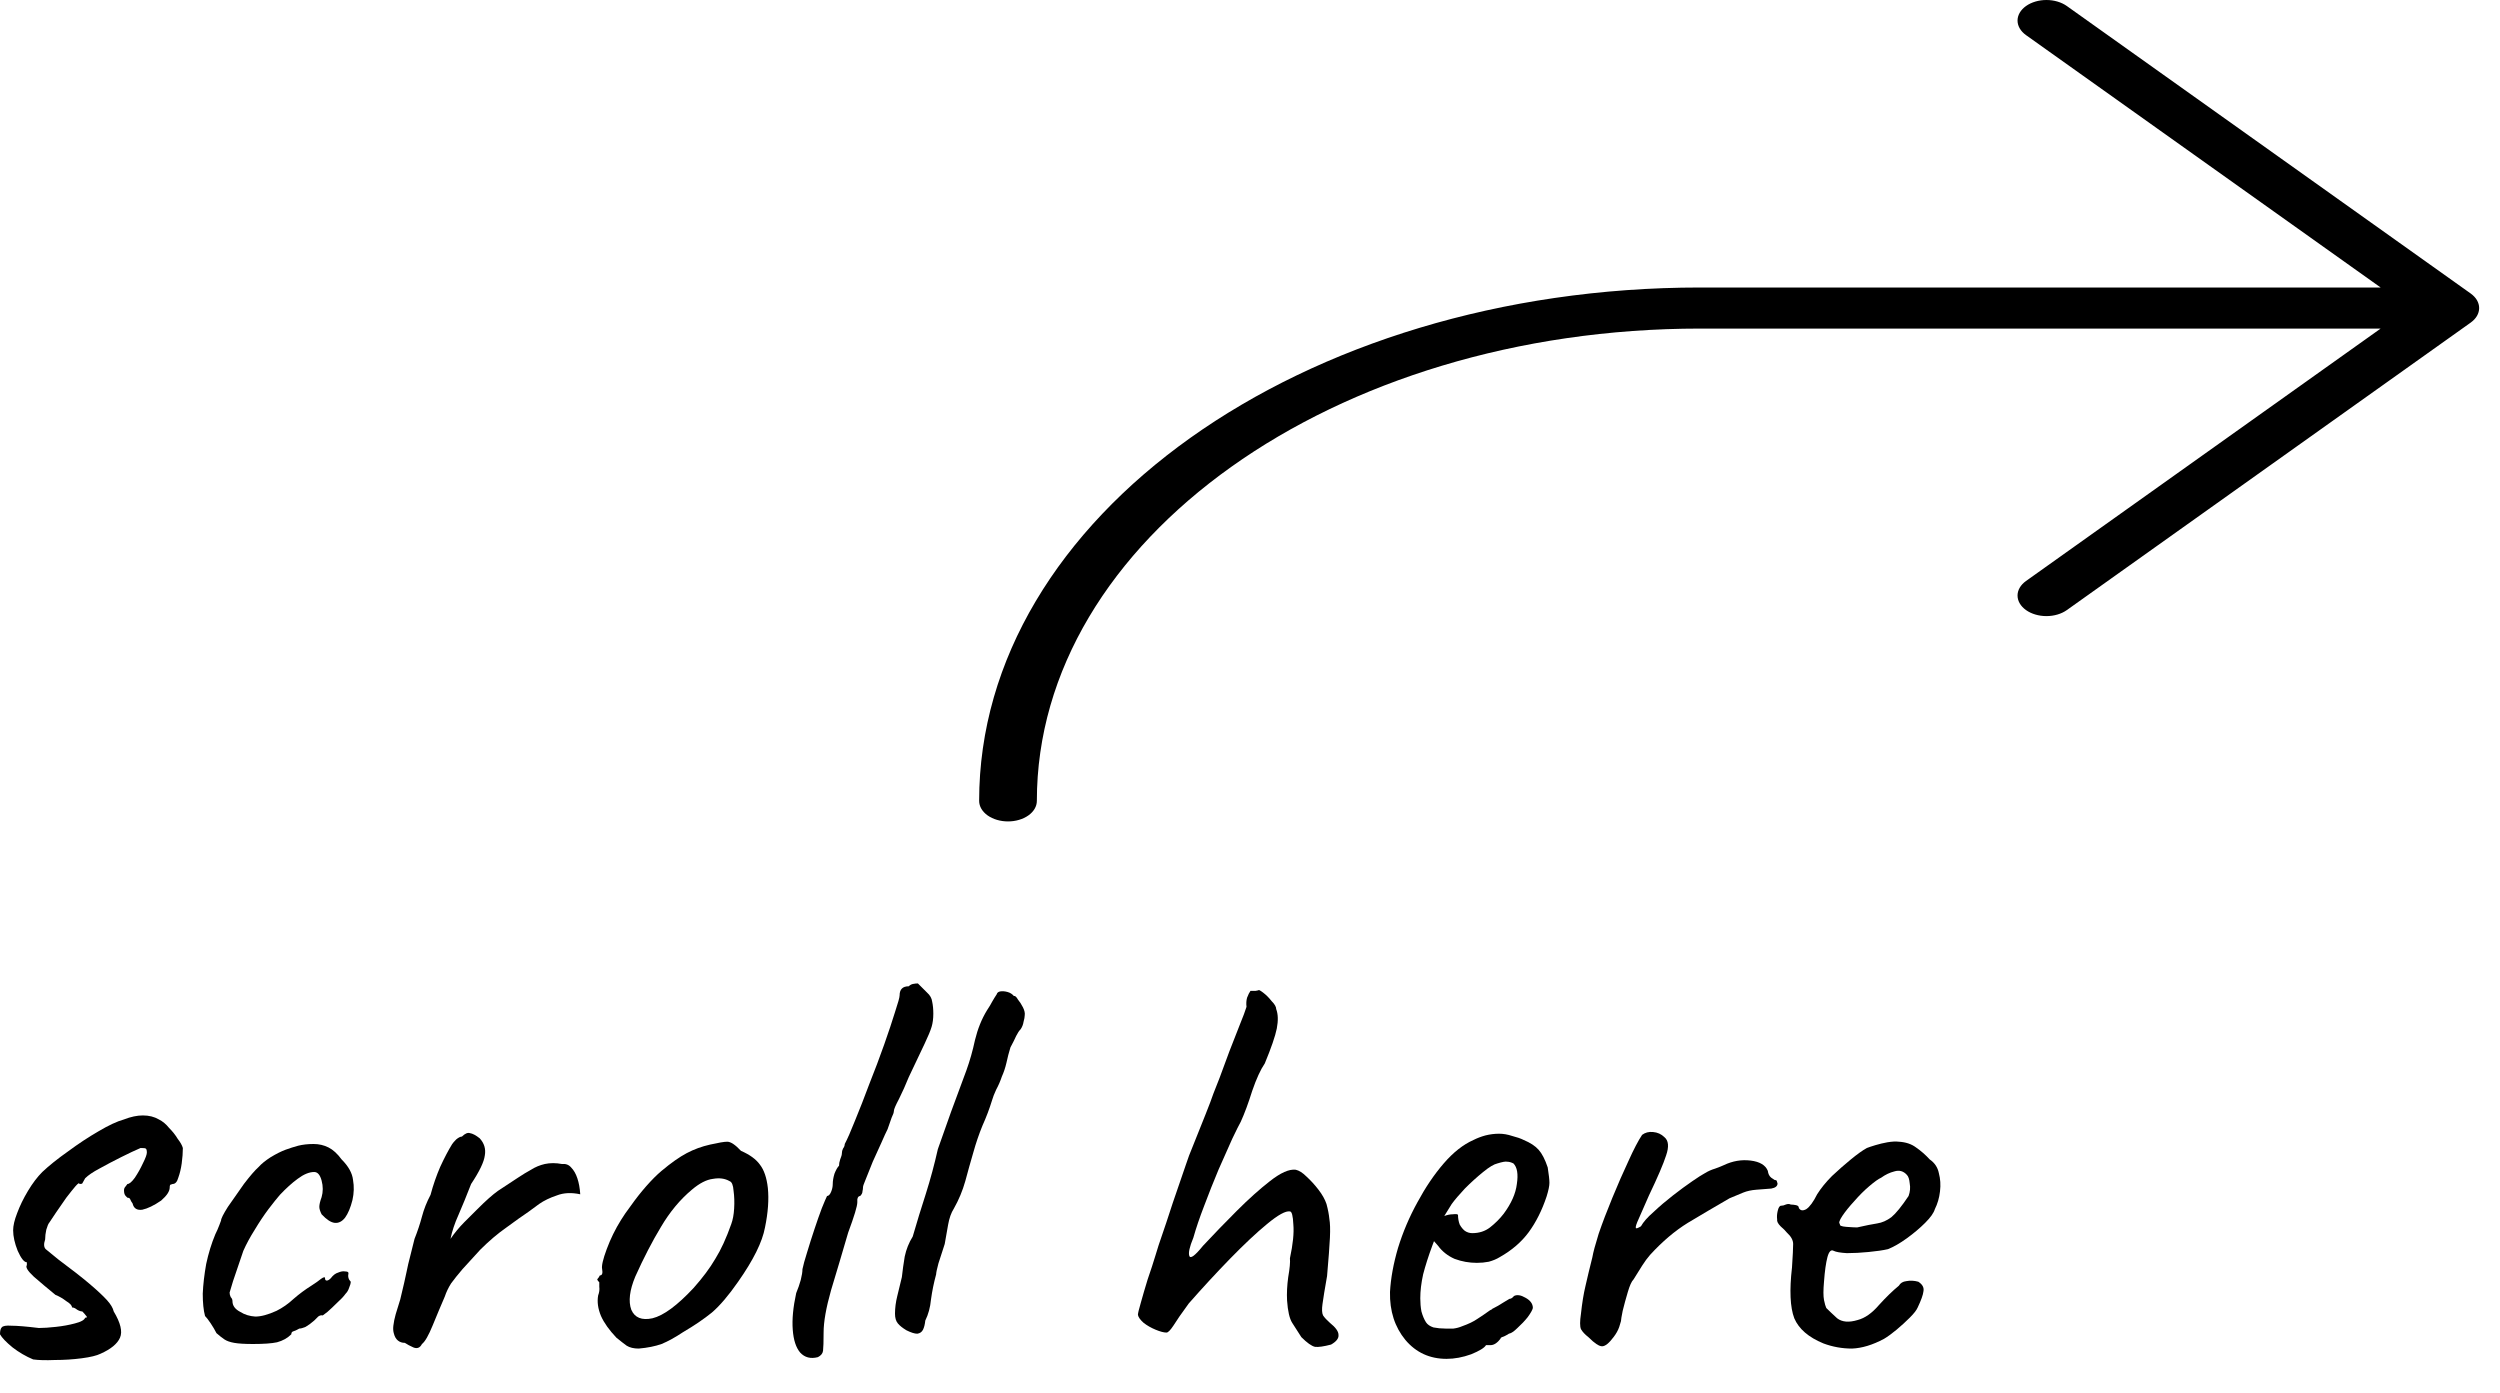 <svg width="70" height="39" viewBox="0 0 70 39" fill="none" xmlns="http://www.w3.org/2000/svg">
<path d="M0.928 38.064C0.725 37.979 0.533 37.867 0.352 37.728C0.171 37.579 0.053 37.456 0 37.36C0 37.264 0.016 37.2 0.048 37.168C0.08 37.125 0.171 37.109 0.32 37.12C0.48 37.12 0.736 37.141 1.088 37.184C1.216 37.184 1.376 37.173 1.568 37.152C1.76 37.131 1.936 37.099 2.096 37.056C2.267 37.013 2.363 36.96 2.384 36.896C2.437 36.896 2.448 36.88 2.416 36.848C2.384 36.805 2.347 36.763 2.304 36.72C2.261 36.72 2.213 36.704 2.16 36.672C2.107 36.629 2.059 36.608 2.016 36.608C2.016 36.555 1.963 36.496 1.856 36.432C1.76 36.357 1.659 36.299 1.552 36.256C1.317 36.064 1.115 35.893 0.944 35.744C0.773 35.584 0.709 35.477 0.752 35.424C0.752 35.381 0.752 35.36 0.752 35.36C0.752 35.349 0.752 35.344 0.752 35.344C0.677 35.344 0.592 35.237 0.496 35.024C0.411 34.811 0.368 34.619 0.368 34.448C0.368 34.32 0.405 34.16 0.48 33.968C0.555 33.765 0.656 33.557 0.784 33.344C0.912 33.131 1.045 32.955 1.184 32.816C1.376 32.635 1.616 32.443 1.904 32.24C2.192 32.027 2.475 31.84 2.752 31.68C3.04 31.509 3.28 31.397 3.472 31.344C3.664 31.269 3.84 31.232 4 31.232C4.171 31.232 4.32 31.269 4.448 31.344C4.555 31.397 4.651 31.477 4.736 31.584C4.832 31.68 4.912 31.781 4.976 31.888C5.051 31.984 5.099 32.069 5.12 32.144C5.12 32.272 5.109 32.416 5.088 32.576C5.067 32.725 5.035 32.859 4.992 32.976C4.96 33.093 4.907 33.152 4.832 33.152C4.832 33.152 4.816 33.157 4.784 33.168C4.763 33.168 4.752 33.195 4.752 33.248C4.752 33.355 4.672 33.477 4.512 33.616C4.309 33.755 4.133 33.84 3.984 33.872C3.835 33.893 3.744 33.835 3.712 33.696C3.68 33.653 3.659 33.616 3.648 33.584C3.637 33.552 3.611 33.536 3.568 33.536C3.568 33.536 3.552 33.52 3.52 33.488C3.488 33.456 3.472 33.403 3.472 33.328C3.472 33.285 3.488 33.248 3.52 33.216C3.552 33.173 3.568 33.152 3.568 33.152C3.621 33.152 3.691 33.093 3.776 32.976C3.861 32.848 3.936 32.715 4 32.576C4.075 32.427 4.112 32.325 4.112 32.272C4.112 32.208 4.101 32.171 4.08 32.16C4.069 32.149 4.021 32.144 3.936 32.144C3.787 32.208 3.605 32.293 3.392 32.4C3.179 32.507 2.976 32.613 2.784 32.72C2.603 32.816 2.469 32.907 2.384 32.992C2.341 33.067 2.315 33.115 2.304 33.136C2.293 33.147 2.267 33.152 2.224 33.152C2.224 33.109 2.187 33.131 2.112 33.216C2.048 33.291 1.963 33.397 1.856 33.536C1.76 33.675 1.664 33.813 1.568 33.952C1.483 34.08 1.419 34.176 1.376 34.24C1.355 34.261 1.328 34.325 1.296 34.432C1.275 34.528 1.264 34.619 1.264 34.704C1.221 34.832 1.227 34.923 1.28 34.976C1.333 35.019 1.451 35.115 1.632 35.264C2.005 35.541 2.299 35.771 2.512 35.952C2.725 36.133 2.885 36.283 2.992 36.4C3.099 36.517 3.163 36.624 3.184 36.72C3.376 37.04 3.435 37.285 3.36 37.456C3.285 37.627 3.104 37.776 2.816 37.904C2.709 37.957 2.533 38 2.288 38.032C2.043 38.064 1.792 38.08 1.536 38.08C1.28 38.091 1.077 38.085 0.928 38.064Z" fill="black"/>
<path d="M7.085 37.632C6.85 37.632 6.674 37.621 6.557 37.6C6.44 37.579 6.349 37.547 6.285 37.504C6.221 37.461 6.146 37.403 6.061 37.328C6.018 37.243 5.965 37.152 5.901 37.056C5.837 36.96 5.784 36.891 5.741 36.848C5.698 36.688 5.677 36.48 5.677 36.224C5.688 35.968 5.72 35.691 5.773 35.392C5.837 35.093 5.922 34.816 6.029 34.56C6.072 34.475 6.109 34.389 6.141 34.304C6.173 34.219 6.189 34.176 6.189 34.176C6.189 34.123 6.253 33.995 6.381 33.792C6.52 33.589 6.669 33.376 6.829 33.152C7 32.928 7.138 32.768 7.245 32.672C7.32 32.587 7.432 32.496 7.581 32.4C7.741 32.304 7.88 32.235 7.997 32.192C8.114 32.149 8.232 32.112 8.349 32.08C8.477 32.048 8.621 32.032 8.781 32.032C8.93 32.032 9.069 32.064 9.197 32.128C9.325 32.192 9.448 32.304 9.565 32.464C9.757 32.656 9.864 32.848 9.885 33.04C9.917 33.221 9.912 33.408 9.869 33.6C9.816 33.813 9.746 33.979 9.661 34.096C9.576 34.203 9.48 34.251 9.373 34.24C9.266 34.229 9.144 34.149 9.005 34C8.962 33.915 8.941 33.845 8.941 33.792C8.941 33.728 8.962 33.637 9.005 33.52C9.048 33.371 9.048 33.216 9.005 33.056C8.962 32.896 8.893 32.816 8.797 32.816C8.658 32.816 8.504 32.88 8.333 33.008C8.173 33.125 8.008 33.275 7.837 33.456C7.762 33.541 7.656 33.675 7.517 33.856C7.389 34.027 7.261 34.219 7.133 34.432C7.005 34.635 6.898 34.832 6.813 35.024C6.696 35.376 6.6 35.659 6.525 35.872C6.461 36.085 6.429 36.192 6.429 36.192C6.429 36.235 6.44 36.277 6.461 36.32C6.493 36.352 6.509 36.389 6.509 36.432C6.509 36.56 6.584 36.661 6.733 36.736C6.85 36.811 6.989 36.853 7.149 36.864C7.309 36.864 7.506 36.811 7.741 36.704C7.912 36.619 8.072 36.507 8.221 36.368C8.381 36.229 8.546 36.107 8.717 36C8.834 35.925 8.925 35.861 8.989 35.808C9.064 35.755 9.101 35.749 9.101 35.792C9.101 35.835 9.117 35.856 9.149 35.856C9.181 35.856 9.218 35.835 9.261 35.792C9.325 35.707 9.394 35.653 9.469 35.632C9.544 35.6 9.608 35.589 9.661 35.6C9.725 35.6 9.757 35.616 9.757 35.648C9.736 35.744 9.757 35.824 9.821 35.888C9.821 35.931 9.805 35.989 9.773 36.064C9.752 36.128 9.72 36.181 9.677 36.224C9.624 36.299 9.544 36.384 9.437 36.48C9.341 36.576 9.25 36.661 9.165 36.736C9.08 36.8 9.037 36.832 9.037 36.832C8.994 36.821 8.952 36.832 8.909 36.864C8.877 36.896 8.84 36.933 8.797 36.976C8.712 37.051 8.632 37.109 8.557 37.152C8.482 37.184 8.424 37.2 8.381 37.2C8.306 37.243 8.248 37.269 8.205 37.28C8.173 37.291 8.157 37.317 8.157 37.36C8.05 37.467 7.917 37.541 7.757 37.584C7.608 37.616 7.384 37.632 7.085 37.632Z" fill="black"/>
<path d="M11.815 37.632C11.761 37.739 11.681 37.771 11.575 37.728C11.479 37.685 11.399 37.643 11.335 37.6C11.26 37.6 11.196 37.579 11.143 37.536C11.089 37.493 11.052 37.429 11.03 37.344C11.009 37.28 11.004 37.205 11.014 37.12C11.025 37.024 11.046 36.917 11.079 36.8C11.121 36.672 11.164 36.533 11.207 36.384C11.292 36.032 11.351 35.776 11.383 35.616C11.415 35.456 11.447 35.317 11.479 35.2C11.511 35.083 11.553 34.912 11.607 34.688C11.692 34.475 11.761 34.267 11.815 34.064C11.868 33.861 11.948 33.659 12.055 33.456C12.129 33.179 12.22 32.917 12.326 32.672C12.444 32.416 12.556 32.203 12.662 32.032C12.684 32 12.721 31.957 12.774 31.904C12.838 31.851 12.892 31.824 12.934 31.824C13.02 31.739 13.095 31.707 13.159 31.728C13.233 31.739 13.324 31.787 13.431 31.872C13.559 32.011 13.607 32.171 13.575 32.352C13.553 32.533 13.425 32.8 13.191 33.152C13.062 33.483 12.945 33.771 12.838 34.016C12.732 34.251 12.657 34.475 12.614 34.688C12.732 34.517 12.86 34.363 12.998 34.224C13.148 34.075 13.271 33.952 13.367 33.856C13.601 33.621 13.793 33.451 13.943 33.344C14.102 33.237 14.289 33.115 14.502 32.976C14.63 32.891 14.753 32.816 14.87 32.752C14.988 32.677 15.116 32.624 15.255 32.592C15.404 32.56 15.564 32.56 15.735 32.592C15.841 32.581 15.927 32.613 15.991 32.688C16.065 32.763 16.124 32.864 16.166 32.992C16.209 33.12 16.236 33.269 16.247 33.44C16.001 33.387 15.783 33.397 15.591 33.472C15.399 33.536 15.233 33.616 15.095 33.712C14.966 33.808 14.865 33.883 14.79 33.936C14.63 34.043 14.428 34.187 14.182 34.368C13.937 34.539 13.692 34.747 13.447 34.992C13.255 35.205 13.089 35.387 12.95 35.536C12.822 35.685 12.716 35.819 12.63 35.936C12.556 36.053 12.497 36.176 12.454 36.304C12.348 36.549 12.236 36.816 12.118 37.104C12.001 37.392 11.9 37.568 11.815 37.632Z" fill="black"/>
<path d="M17.884 37.76C17.745 37.76 17.634 37.733 17.548 37.68C17.474 37.627 17.378 37.552 17.26 37.456C17.058 37.243 16.913 37.04 16.828 36.848C16.743 36.645 16.716 36.453 16.748 36.272C16.78 36.187 16.791 36.107 16.78 36.032C16.78 35.947 16.78 35.904 16.78 35.904C16.727 35.851 16.711 35.819 16.732 35.808C16.753 35.787 16.775 35.755 16.796 35.712C16.86 35.712 16.881 35.653 16.86 35.536C16.839 35.451 16.881 35.264 16.988 34.976C17.095 34.688 17.228 34.416 17.388 34.16C17.452 34.053 17.548 33.915 17.676 33.744C17.804 33.563 17.943 33.387 18.092 33.216C18.252 33.035 18.396 32.891 18.524 32.784C18.791 32.56 19.026 32.395 19.228 32.288C19.431 32.181 19.649 32.101 19.884 32.048C20.119 31.995 20.279 31.968 20.364 31.968C20.46 31.968 20.588 32.053 20.748 32.224C20.994 32.331 21.169 32.459 21.276 32.608C21.393 32.757 21.468 32.976 21.5 33.264C21.532 33.584 21.506 33.952 21.42 34.368C21.346 34.773 21.095 35.28 20.668 35.888C20.401 36.272 20.156 36.56 19.932 36.752C19.708 36.933 19.442 37.115 19.132 37.296C18.908 37.445 18.706 37.557 18.524 37.632C18.343 37.696 18.13 37.739 17.884 37.76ZM19.42 36.064C19.676 35.776 19.879 35.504 20.028 35.248C20.188 34.992 20.337 34.667 20.476 34.272C20.519 34.155 20.546 34.011 20.556 33.84C20.567 33.659 20.561 33.493 20.54 33.344C20.529 33.184 20.492 33.093 20.428 33.072C20.3 32.997 20.145 32.976 19.964 33.008C19.783 33.029 19.585 33.131 19.372 33.312C19.041 33.589 18.753 33.936 18.508 34.352C18.263 34.757 18.023 35.221 17.788 35.744C17.628 36.128 17.591 36.437 17.676 36.672C17.772 36.896 17.97 36.976 18.268 36.912C18.578 36.837 18.962 36.555 19.42 36.064Z" fill="black"/>
<path d="M22.901 38C22.698 38.053 22.533 38.011 22.405 37.872C22.287 37.733 22.218 37.52 22.197 37.232C22.175 36.944 22.207 36.603 22.293 36.208C22.346 36.08 22.389 35.957 22.421 35.84C22.453 35.712 22.469 35.611 22.469 35.536C22.49 35.429 22.533 35.275 22.597 35.072C22.661 34.859 22.73 34.64 22.805 34.416C22.879 34.192 22.949 33.995 23.013 33.824C23.087 33.643 23.135 33.531 23.157 33.488C23.199 33.488 23.237 33.451 23.269 33.376C23.301 33.301 23.317 33.227 23.317 33.152C23.317 33.067 23.333 32.971 23.365 32.864C23.407 32.757 23.45 32.683 23.493 32.64C23.493 32.587 23.503 32.528 23.525 32.464C23.557 32.389 23.573 32.331 23.573 32.288C23.573 32.245 23.583 32.203 23.605 32.16C23.637 32.117 23.653 32.075 23.653 32.032C23.727 31.893 23.823 31.675 23.941 31.376C24.069 31.067 24.202 30.725 24.341 30.352C24.49 29.979 24.629 29.611 24.757 29.248C24.885 28.885 24.986 28.581 25.061 28.336C25.146 28.08 25.189 27.925 25.189 27.872C25.189 27.787 25.21 27.723 25.253 27.68C25.295 27.637 25.359 27.616 25.445 27.616C25.477 27.584 25.514 27.563 25.557 27.552C25.61 27.541 25.658 27.536 25.701 27.536C25.701 27.536 25.722 27.557 25.765 27.6C25.807 27.643 25.871 27.707 25.957 27.792C26.042 27.867 26.09 27.952 26.101 28.048C26.122 28.144 26.133 28.256 26.133 28.384C26.133 28.523 26.117 28.645 26.085 28.752C26.053 28.859 25.989 29.013 25.893 29.216C25.797 29.419 25.647 29.733 25.445 30.16C25.359 30.373 25.269 30.576 25.173 30.768C25.077 30.949 25.029 31.061 25.029 31.104C25.029 31.147 25.007 31.211 24.965 31.296C24.933 31.381 24.895 31.488 24.853 31.616C24.81 31.701 24.751 31.829 24.677 32C24.602 32.16 24.522 32.336 24.437 32.528C24.362 32.709 24.298 32.869 24.245 33.008C24.191 33.136 24.165 33.211 24.165 33.232C24.165 33.275 24.159 33.317 24.149 33.36C24.149 33.403 24.127 33.445 24.085 33.488C24.042 33.488 24.015 33.52 24.005 33.584C24.005 33.637 24.005 33.664 24.005 33.664C24.005 33.771 23.919 34.053 23.749 34.512C23.578 35.099 23.418 35.637 23.269 36.128C23.13 36.619 23.061 37.013 23.061 37.312C23.061 37.568 23.055 37.739 23.045 37.824C23.034 37.899 22.986 37.957 22.901 38Z" fill="black"/>
<path d="M25.38 37.248C25.273 37.184 25.193 37.12 25.14 37.056C25.087 36.992 25.06 36.901 25.06 36.784C25.06 36.624 25.081 36.459 25.124 36.288C25.166 36.107 25.209 35.931 25.252 35.76C25.273 35.568 25.3 35.376 25.332 35.184C25.375 34.981 25.449 34.795 25.556 34.624C25.673 34.219 25.796 33.819 25.924 33.424C26.052 33.019 26.164 32.603 26.26 32.176C26.398 31.781 26.521 31.435 26.628 31.136C26.745 30.827 26.889 30.437 27.06 29.968C27.156 29.701 27.236 29.419 27.3 29.12C27.375 28.811 27.486 28.533 27.636 28.288C27.7 28.192 27.748 28.112 27.78 28.048C27.823 27.973 27.865 27.904 27.908 27.84C27.919 27.797 27.951 27.771 28.004 27.76C28.068 27.749 28.137 27.755 28.212 27.776C28.287 27.797 28.345 27.835 28.388 27.888C28.42 27.877 28.457 27.909 28.5 27.984C28.553 28.048 28.601 28.123 28.644 28.208C28.686 28.293 28.703 28.368 28.692 28.432C28.692 28.475 28.681 28.533 28.66 28.608C28.649 28.683 28.622 28.752 28.58 28.816C28.537 28.859 28.494 28.923 28.452 29.008C28.42 29.083 28.366 29.189 28.292 29.328C28.249 29.467 28.212 29.611 28.18 29.76C28.148 29.899 28.105 30.027 28.052 30.144C28.009 30.272 27.956 30.395 27.892 30.512C27.838 30.629 27.801 30.725 27.78 30.8C27.705 31.045 27.614 31.285 27.508 31.52C27.412 31.755 27.326 32.005 27.252 32.272C27.177 32.528 27.102 32.795 27.028 33.072C26.953 33.339 26.846 33.595 26.708 33.84C26.633 33.957 26.58 34.107 26.548 34.288C26.516 34.469 26.484 34.651 26.452 34.832C26.388 35.024 26.329 35.205 26.276 35.376C26.233 35.536 26.212 35.637 26.212 35.68C26.148 35.915 26.1 36.149 26.068 36.384C26.047 36.608 25.993 36.805 25.908 36.976C25.897 37.083 25.876 37.168 25.844 37.232C25.812 37.296 25.759 37.333 25.684 37.344C25.609 37.344 25.508 37.312 25.38 37.248Z" fill="black"/>
<path d="M37.27 37.648C37.067 37.701 36.918 37.723 36.822 37.712C36.726 37.691 36.598 37.6 36.438 37.44C36.342 37.291 36.257 37.157 36.182 37.04C36.107 36.923 36.059 36.715 36.038 36.416C36.027 36.213 36.038 35.995 36.07 35.76C36.113 35.515 36.129 35.339 36.118 35.232C36.203 34.837 36.235 34.523 36.214 34.288C36.203 34.043 36.171 33.92 36.118 33.92C36.001 33.899 35.787 34.016 35.478 34.272C35.179 34.517 34.833 34.843 34.438 35.248C34.054 35.643 33.67 36.059 33.286 36.496C33.083 36.773 32.939 36.981 32.854 37.12C32.769 37.248 32.705 37.312 32.662 37.312C32.587 37.312 32.486 37.285 32.358 37.232C32.23 37.179 32.118 37.115 32.022 37.04C31.926 36.955 31.873 36.88 31.862 36.816C31.862 36.773 31.889 36.661 31.942 36.48C31.995 36.288 32.059 36.069 32.134 35.824C32.219 35.579 32.294 35.349 32.358 35.136C32.422 34.923 32.47 34.773 32.502 34.688C32.598 34.411 32.71 34.075 32.838 33.68C32.977 33.275 33.099 32.917 33.206 32.608C33.249 32.469 33.323 32.272 33.43 32.016C33.537 31.749 33.643 31.483 33.75 31.216C33.857 30.949 33.931 30.752 33.974 30.624C34.006 30.539 34.065 30.389 34.15 30.176C34.235 29.952 34.326 29.707 34.422 29.44C34.529 29.173 34.625 28.928 34.71 28.704C34.806 28.469 34.87 28.299 34.902 28.192C34.891 28.096 34.897 28.011 34.918 27.936C34.95 27.851 34.982 27.787 35.014 27.744C35.057 27.744 35.105 27.744 35.158 27.744C35.211 27.733 35.238 27.728 35.238 27.728C35.238 27.707 35.281 27.728 35.366 27.792C35.451 27.856 35.531 27.936 35.606 28.032C35.691 28.117 35.734 28.192 35.734 28.256C35.787 28.395 35.793 28.576 35.75 28.8C35.707 29.013 35.595 29.339 35.414 29.776C35.297 29.947 35.179 30.203 35.062 30.544C34.955 30.885 34.849 31.173 34.742 31.408C34.699 31.483 34.619 31.643 34.502 31.888C34.395 32.133 34.267 32.421 34.118 32.752C33.979 33.083 33.846 33.419 33.718 33.76C33.59 34.091 33.489 34.389 33.414 34.656C33.307 34.912 33.27 35.083 33.302 35.168C33.334 35.253 33.462 35.157 33.686 34.88C33.985 34.56 34.299 34.235 34.63 33.904C34.961 33.573 35.27 33.296 35.558 33.072C35.857 32.837 36.097 32.731 36.278 32.752C36.374 32.773 36.475 32.837 36.582 32.944C36.699 33.051 36.811 33.173 36.918 33.312C37.025 33.451 37.099 33.584 37.142 33.712C37.185 33.872 37.211 34.011 37.222 34.128C37.243 34.245 37.249 34.421 37.238 34.656C37.227 34.88 37.201 35.237 37.158 35.728C37.094 36.091 37.051 36.352 37.03 36.512C37.009 36.661 37.014 36.768 37.046 36.832C37.089 36.896 37.153 36.965 37.238 37.04C37.398 37.168 37.478 37.28 37.478 37.376C37.489 37.472 37.419 37.563 37.27 37.648Z" fill="black"/>
<path d="M40.504 38.048C40.034 38.048 39.65 37.872 39.352 37.52C39.053 37.157 38.909 36.709 38.92 36.176C38.941 35.792 39.016 35.381 39.144 34.944C39.282 34.496 39.464 34.069 39.688 33.664C39.912 33.248 40.157 32.885 40.424 32.576C40.69 32.267 40.968 32.048 41.256 31.92C41.362 31.867 41.474 31.824 41.592 31.792C41.72 31.76 41.848 31.744 41.976 31.744C42.093 31.744 42.216 31.765 42.344 31.808C42.472 31.84 42.578 31.877 42.664 31.92C42.845 31.995 42.984 32.085 43.08 32.192C43.176 32.299 43.261 32.464 43.336 32.688C43.368 32.891 43.384 33.035 43.384 33.12C43.384 33.205 43.357 33.333 43.304 33.504C43.176 33.888 43.01 34.219 42.808 34.496C42.605 34.773 42.333 35.008 41.992 35.2C41.906 35.253 41.805 35.296 41.688 35.328C41.581 35.349 41.469 35.36 41.352 35.36C41.138 35.36 40.93 35.323 40.728 35.248C40.536 35.163 40.381 35.04 40.264 34.88L40.152 34.752L40.104 34.88C39.997 35.168 39.912 35.435 39.848 35.68C39.794 35.925 39.768 36.149 39.768 36.352C39.768 36.48 39.778 36.603 39.8 36.72C39.832 36.837 39.874 36.939 39.928 37.024C39.97 37.088 40.04 37.136 40.136 37.168C40.242 37.189 40.354 37.2 40.472 37.2C40.546 37.2 40.621 37.2 40.696 37.2C40.781 37.189 40.861 37.168 40.936 37.136C41.117 37.072 41.261 37.003 41.368 36.928C41.485 36.853 41.602 36.773 41.72 36.688L41.784 36.656H41.768C41.896 36.592 42.008 36.528 42.104 36.464C42.21 36.4 42.264 36.368 42.264 36.368C42.306 36.368 42.349 36.341 42.392 36.288C42.477 36.245 42.584 36.261 42.712 36.336C42.85 36.411 42.92 36.507 42.92 36.624C42.909 36.677 42.861 36.763 42.776 36.88C42.69 36.987 42.594 37.088 42.488 37.184C42.392 37.28 42.312 37.333 42.248 37.344C42.237 37.355 42.2 37.376 42.136 37.408C42.072 37.429 42.029 37.451 42.008 37.472H42.024C41.928 37.6 41.832 37.664 41.736 37.664H41.608C41.565 37.739 41.426 37.824 41.192 37.92C40.957 38.005 40.728 38.048 40.504 38.048ZM41.224 34.528C41.416 34.528 41.581 34.475 41.72 34.368C41.869 34.251 41.997 34.123 42.104 33.984C42.317 33.696 42.44 33.419 42.472 33.152C42.514 32.875 42.482 32.683 42.376 32.576C42.312 32.544 42.253 32.528 42.2 32.528C42.157 32.517 42.066 32.533 41.928 32.576C41.832 32.597 41.698 32.677 41.528 32.816C41.357 32.955 41.186 33.109 41.016 33.28C40.856 33.451 40.733 33.595 40.648 33.712L40.44 34.048C40.525 34.016 40.605 34 40.68 34C40.765 33.989 40.813 33.995 40.824 34.016C40.824 34.112 40.84 34.203 40.872 34.288C40.914 34.363 40.962 34.421 41.016 34.464C41.08 34.507 41.149 34.528 41.224 34.528Z" fill="black"/>
<path d="M44.475 37.44C44.379 37.365 44.309 37.291 44.267 37.216C44.235 37.141 44.235 36.997 44.267 36.784C44.299 36.485 44.341 36.224 44.395 36C44.448 35.765 44.512 35.499 44.587 35.2C44.608 35.072 44.667 34.853 44.763 34.544C44.869 34.235 44.997 33.899 45.147 33.536C45.296 33.173 45.445 32.832 45.595 32.512C45.744 32.181 45.872 31.936 45.979 31.776C46.064 31.712 46.165 31.685 46.283 31.696C46.411 31.707 46.517 31.755 46.603 31.84C46.72 31.936 46.736 32.107 46.651 32.352C46.576 32.587 46.416 32.96 46.171 33.472C46.043 33.76 45.947 33.979 45.883 34.128C45.819 34.267 45.792 34.352 45.803 34.384C45.813 34.405 45.861 34.389 45.947 34.336C46.011 34.219 46.128 34.085 46.299 33.936C46.469 33.776 46.651 33.621 46.843 33.472C47.035 33.323 47.216 33.189 47.387 33.072C47.557 32.955 47.675 32.88 47.739 32.848C47.824 32.795 47.92 32.752 48.027 32.72C48.144 32.677 48.224 32.645 48.267 32.624C48.512 32.507 48.763 32.464 49.019 32.496C49.275 32.528 49.435 32.624 49.499 32.784C49.509 32.869 49.541 32.933 49.595 32.976C49.659 33.019 49.691 33.04 49.691 33.04C49.733 33.04 49.755 33.056 49.755 33.088C49.765 33.12 49.771 33.136 49.771 33.136C49.771 33.211 49.712 33.259 49.595 33.28C49.488 33.291 49.349 33.301 49.179 33.312C49.04 33.323 48.917 33.349 48.811 33.392C48.704 33.435 48.576 33.488 48.427 33.552C48.021 33.787 47.632 34.016 47.259 34.24C46.896 34.464 46.544 34.763 46.203 35.136C46.128 35.221 46.053 35.323 45.979 35.44C45.904 35.557 45.824 35.685 45.739 35.824C45.685 35.877 45.632 35.995 45.579 36.176C45.525 36.357 45.477 36.533 45.435 36.704C45.403 36.864 45.387 36.96 45.387 36.992C45.387 36.992 45.371 37.045 45.339 37.152C45.307 37.248 45.253 37.344 45.179 37.44C45.051 37.611 44.944 37.696 44.859 37.696C44.773 37.696 44.645 37.611 44.475 37.44Z" fill="black"/>
<path d="M51.056 37.616C50.64 37.445 50.368 37.211 50.24 36.912C50.123 36.603 50.102 36.128 50.176 35.488C50.198 35.157 50.208 34.939 50.208 34.832C50.208 34.725 50.15 34.619 50.032 34.512C50 34.469 49.942 34.411 49.856 34.336C49.782 34.261 49.75 34.197 49.76 34.144C49.75 34.069 49.755 33.989 49.776 33.904C49.798 33.808 49.83 33.76 49.872 33.76C49.915 33.76 49.958 33.749 50 33.728C50.054 33.707 50.102 33.707 50.144 33.728C50.187 33.728 50.235 33.733 50.288 33.744C50.342 33.755 50.368 33.781 50.368 33.824C50.411 33.899 50.48 33.909 50.576 33.856C50.672 33.792 50.774 33.653 50.88 33.44C50.987 33.269 51.126 33.099 51.296 32.928C51.478 32.757 51.654 32.603 51.824 32.464C52.006 32.315 52.155 32.208 52.272 32.144C52.326 32.123 52.406 32.096 52.512 32.064C52.619 32.032 52.731 32.005 52.848 31.984C52.976 31.963 53.083 31.957 53.168 31.968C53.36 31.979 53.52 32.032 53.648 32.128C53.787 32.224 53.915 32.336 54.032 32.464C54.171 32.56 54.256 32.688 54.288 32.848C54.331 33.008 54.342 33.179 54.32 33.36C54.299 33.541 54.251 33.707 54.176 33.856C54.144 33.963 54.054 34.091 53.904 34.24C53.755 34.389 53.584 34.533 53.392 34.672C53.2 34.811 53.024 34.912 52.864 34.976C52.726 35.008 52.544 35.035 52.32 35.056C52.107 35.077 51.904 35.088 51.712 35.088C51.531 35.077 51.408 35.056 51.344 35.024C51.27 34.981 51.211 35.04 51.168 35.2C51.126 35.36 51.094 35.589 51.072 35.888C51.051 36.123 51.051 36.293 51.072 36.4C51.094 36.507 51.115 36.581 51.136 36.624C51.211 36.699 51.312 36.795 51.44 36.912C51.579 37.019 51.771 37.035 52.016 36.96C52.219 36.907 52.416 36.768 52.608 36.544C52.811 36.32 52.998 36.139 53.168 36C53.211 35.925 53.28 35.883 53.376 35.872C53.483 35.851 53.595 35.856 53.712 35.888C53.83 35.963 53.878 36.053 53.856 36.16C53.846 36.256 53.792 36.405 53.696 36.608C53.664 36.683 53.59 36.779 53.472 36.896C53.366 37.003 53.243 37.115 53.104 37.232C52.976 37.339 52.859 37.424 52.752 37.488C52.432 37.659 52.134 37.749 51.856 37.76C51.579 37.76 51.312 37.712 51.056 37.616ZM52 34.368C52.235 34.315 52.422 34.277 52.56 34.256C52.699 34.235 52.832 34.176 52.96 34.08C53.088 33.973 53.248 33.776 53.44 33.488C53.483 33.371 53.494 33.253 53.472 33.136C53.462 33.019 53.435 32.939 53.392 32.896C53.296 32.789 53.179 32.757 53.04 32.8C52.912 32.832 52.79 32.891 52.672 32.976C52.598 33.008 52.486 33.088 52.336 33.216C52.198 33.333 52.059 33.472 51.92 33.632C51.782 33.781 51.67 33.92 51.584 34.048C51.499 34.176 51.478 34.251 51.52 34.272C51.499 34.315 51.558 34.341 51.696 34.352C51.846 34.363 51.947 34.368 52 34.368Z" fill="black"/>
<path d="M56.728 0.983C56.577 0.875 56.491 0.728 56.491 0.576C56.491 0.423 56.577 0.277 56.728 0.169C56.88 0.061 57.086 3.94079e-09 57.3 0C57.514 -3.94079e-09 57.72 0.061 57.872 0.169L69.179 8.218C69.254 8.272 69.314 8.335 69.355 8.405C69.395 8.475 69.416 8.55 69.416 8.625C69.416 8.701 69.395 8.776 69.355 8.846C69.314 8.916 69.254 8.979 69.179 9.033L57.872 17.082C57.72 17.19 57.514 17.251 57.3 17.251C57.086 17.251 56.88 17.19 56.728 17.082C56.577 16.974 56.491 16.828 56.491 16.675C56.491 16.523 56.577 16.376 56.728 16.268L66.658 9.2H47.608C37.349 9.2 29.032 15.122 29.032 22.425C29.032 22.578 28.947 22.724 28.795 22.832C28.644 22.939 28.438 23 28.224 23C28.01 23 27.805 22.939 27.653 22.832C27.502 22.724 27.416 22.578 27.416 22.425C27.416 14.486 36.456 8.05 47.608 8.05H66.658L56.728 0.983Z" fill="black"/>
</svg>
